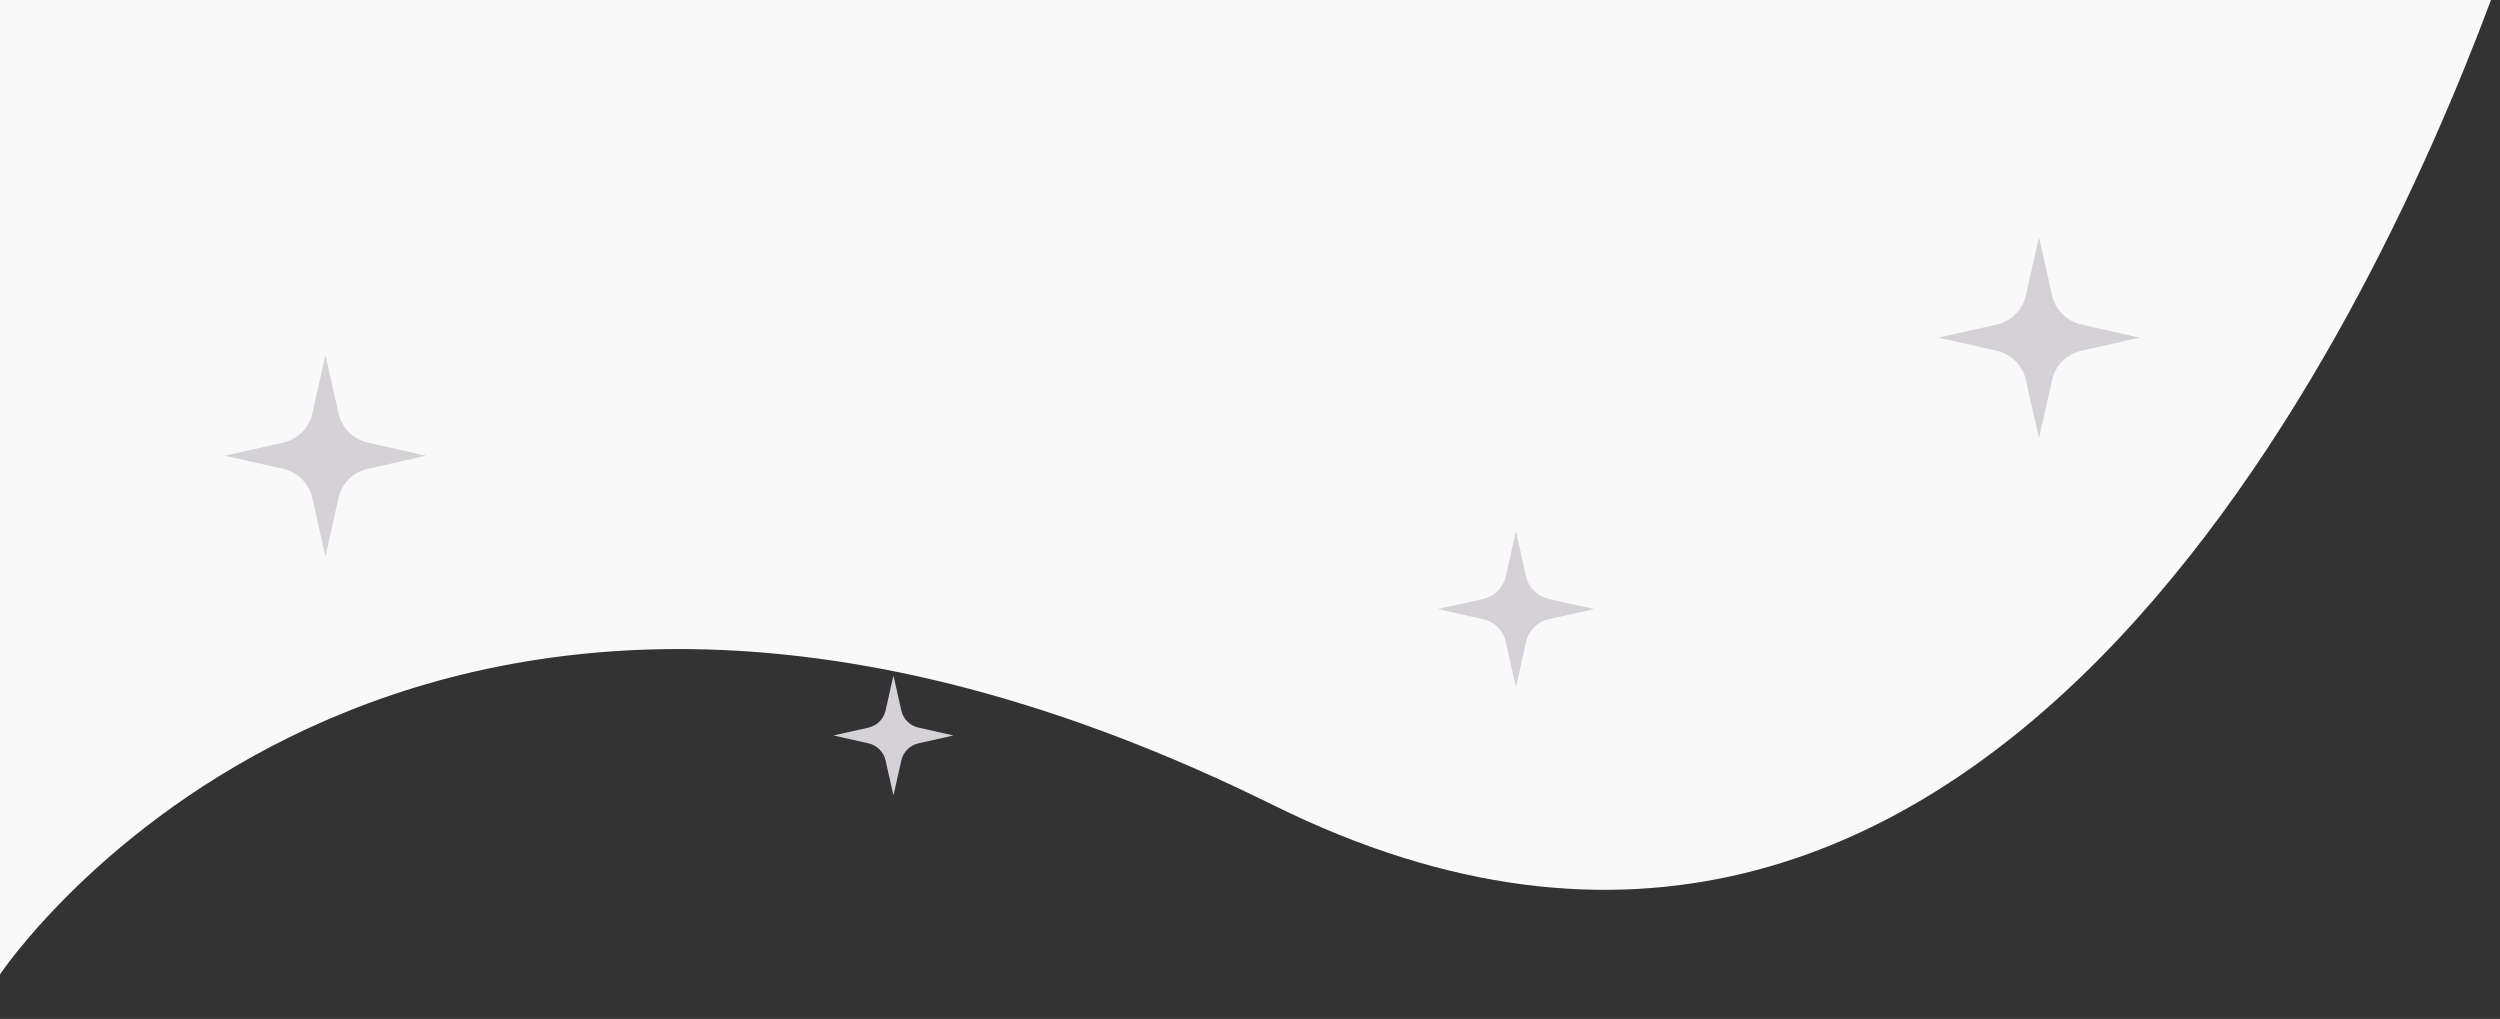 <?xml version="1.0" encoding="utf-8"?>
<!-- Generator: Adobe Illustrator 27.0.1, SVG Export Plug-In . SVG Version: 6.00 Build 0)  -->
<svg version="1.1" id="Layer_1" xmlns="http://www.w3.org/2000/svg" xmlns:xlink="http://www.w3.org/1999/xlink" x="0px" y="0px"
	 viewBox="0 0 1084 441.8" style="enable-background:new 0 0 1084 441.8;" xml:space="preserve">
<rect x="0" y="0" width="1084" height="441.8" fill="#333333" stroke="none"/>
<g>
	<g>
		<path style="fill:#F9F9F9;" d="M1080.1,0c-53.6,143.4-222,500.5-527.8,349.2C173.4,161.8,0,422.5,0,422.5V0H1080.1z"/>
	</g>
	<g>
		<path style="fill:#D4D2D6;" d="M902.4,140.7l25.3,5.7l-25.3,5.7c-6.3,1.4-11.2,6.3-12.6,12.6l-5.7,25.3l-5.7-25.3
			c-1.4-6.3-6.3-11.2-12.6-12.6l-25.3-5.7l25.3-5.7c6.3-1.4,11.2-6.3,12.6-12.6l5.7-25.3l5.7,25.3
			C891.2,134.3,896.1,139.2,902.4,140.7z"/>
		<path style="fill:#D4D2D6;" d="M398.3,315.5l15.1,3.4l-15.1,3.4c-3.8,0.8-6.7,3.8-7.5,7.5l-3.4,15.1l-3.4-15.1
			c-0.8-3.8-3.8-6.7-7.5-7.5l-15.1-3.4l15.1-3.4c3.8-0.8,6.7-3.8,7.5-7.5l3.4-15.1l3.4,15.1C391.6,311.8,394.6,314.7,398.3,315.5z"
			/>
		<path style="fill:#D4D2D6;" d="M159.4,191.9l25.3,5.7l-25.3,5.7c-6.3,1.4-11.2,6.3-12.6,12.6l-5.7,25.3l-5.7-25.3
			c-1.4-6.3-6.3-11.2-12.6-12.6l-25.3-5.7l25.3-5.7c6.3-1.4,11.2-6.3,12.6-12.6l5.7-25.3l5.7,25.3
			C148.2,185.5,153.1,190.4,159.4,191.9z"/>
		<path style="fill:#D4D2D6;" d="M671.5,259.7l19.7,4.4l-19.7,4.4c-4.9,1.1-8.7,4.9-9.8,9.8l-4.4,19.7l-4.4-19.7
			c-1.1-4.9-4.9-8.7-9.8-9.8l-19.7-4.4l19.7-4.4c4.9-1.1,8.7-4.9,9.8-9.8l4.4-19.7l4.4,19.7C662.8,254.8,666.6,258.6,671.5,259.7z"
			/>
	</g>
</g>
</svg>
